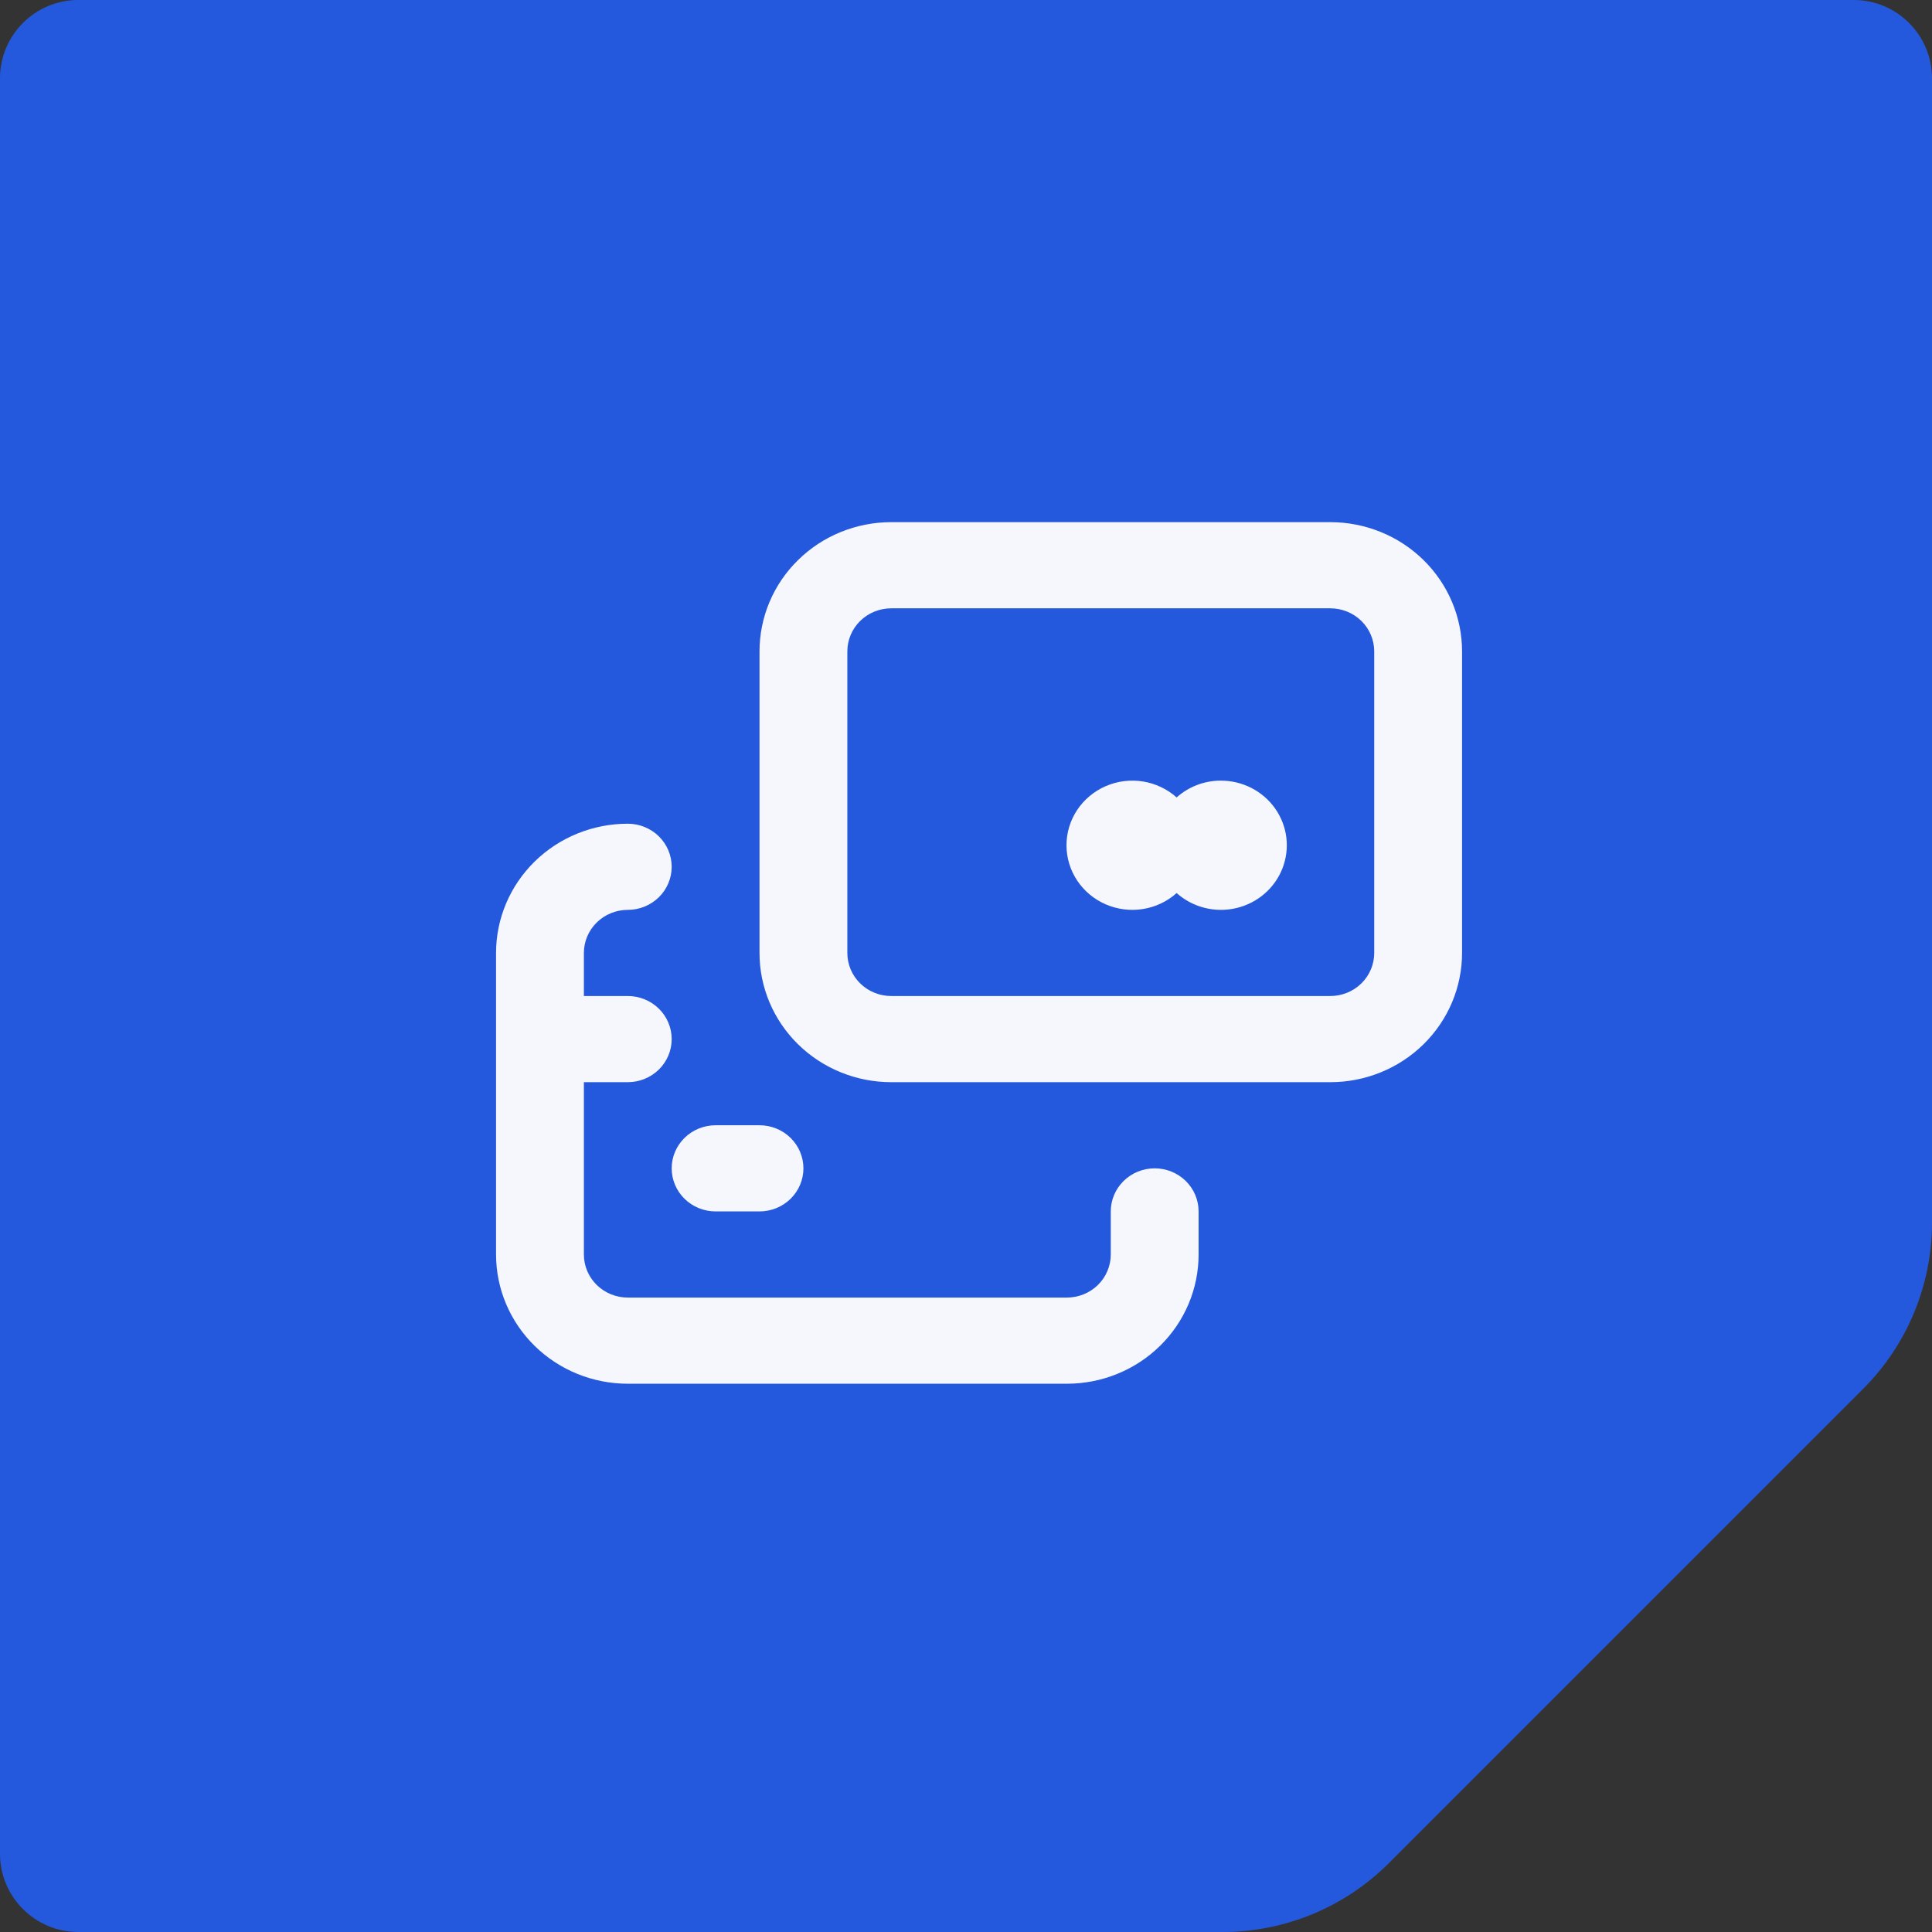 <svg width="74" height="74" viewBox="0 0 74 74" fill="none" xmlns="http://www.w3.org/2000/svg">
<rect x="0" y="0" width="74" height="74" fill="#333333" stroke="none"/>
<path d="M0 3.001C0 1.344 1.344 0 3.001 0H70.999C72.656 0 74 1.344 74 3.001V46.83C74 49.217 73.052 51.507 71.363 53.196L53.196 71.363C51.507 73.051 49.217 74 46.83 74H3.001C1.344 74 0 72.656 0 70.999V3.001Z" fill="#2559DD"/>
<path d="M50.955 20H34.136C32.798 20 31.515 20.521 30.569 21.45C29.622 22.378 29.091 23.637 29.091 24.95V36.5C29.091 37.813 29.622 39.072 30.569 40C31.515 40.928 32.798 41.45 34.136 41.45H50.955C52.293 41.45 53.576 40.928 54.522 40C55.468 39.072 56 37.813 56 36.5V24.95C56 23.637 55.468 22.378 54.522 21.45C53.576 20.521 52.293 20 50.955 20ZM52.636 36.5C52.636 36.938 52.459 37.357 52.144 37.667C51.828 37.976 51.401 38.15 50.955 38.15H34.136C33.69 38.15 33.263 37.976 32.947 37.667C32.632 37.357 32.455 36.938 32.455 36.5V24.95C32.455 24.512 32.632 24.093 32.947 23.783C33.263 23.474 33.69 23.3 34.136 23.3H50.955C51.401 23.3 51.828 23.474 52.144 23.783C52.459 24.093 52.636 24.512 52.636 24.95V36.5ZM46.75 29.9C46.127 29.902 45.528 30.131 45.068 30.544C44.706 30.221 44.257 30.009 43.775 29.932C43.292 29.855 42.798 29.918 42.351 30.112C41.904 30.306 41.524 30.623 41.257 31.025C40.991 31.426 40.849 31.895 40.849 32.375C40.849 32.855 40.991 33.324 41.257 33.725C41.524 34.127 41.904 34.444 42.351 34.638C42.798 34.832 43.292 34.895 43.775 34.818C44.257 34.742 44.706 34.529 45.068 34.206C45.372 34.477 45.738 34.671 46.136 34.772C46.533 34.872 46.95 34.876 47.349 34.783C47.748 34.69 48.118 34.502 48.427 34.237C48.736 33.972 48.974 33.636 49.121 33.261C49.267 32.885 49.319 32.479 49.27 32.079C49.221 31.68 49.073 31.297 48.839 30.966C48.606 30.635 48.293 30.365 47.929 30.179C47.565 29.994 47.16 29.898 46.75 29.9ZM44.227 44.75C43.781 44.75 43.353 44.924 43.038 45.233C42.723 45.543 42.545 45.962 42.545 46.4V48.05C42.545 48.488 42.368 48.907 42.053 49.217C41.737 49.526 41.31 49.7 40.864 49.7H24.046C23.599 49.7 23.172 49.526 22.856 49.217C22.541 48.907 22.364 48.488 22.364 48.05V41.45H24.046C24.491 41.45 24.919 41.276 25.235 40.967C25.55 40.657 25.727 40.238 25.727 39.8C25.727 39.362 25.55 38.943 25.235 38.633C24.919 38.324 24.491 38.15 24.046 38.15H22.364V36.5C22.364 36.062 22.541 35.643 22.856 35.333C23.172 35.024 23.599 34.85 24.046 34.85C24.491 34.85 24.919 34.676 25.235 34.367C25.55 34.057 25.727 33.638 25.727 33.2C25.727 32.762 25.55 32.343 25.235 32.033C24.919 31.724 24.491 31.55 24.046 31.55C22.707 31.55 21.424 32.072 20.478 33C19.532 33.928 19 35.187 19 36.5V48.05C19 49.363 19.532 50.622 20.478 51.55C21.424 52.478 22.707 53 24.046 53H40.864C42.202 53 43.485 52.478 44.431 51.55C45.377 50.622 45.909 49.363 45.909 48.05V46.4C45.909 45.962 45.732 45.543 45.416 45.233C45.101 44.924 44.673 44.75 44.227 44.75ZM27.409 46.4H29.091C29.537 46.4 29.965 46.226 30.28 45.917C30.596 45.607 30.773 45.188 30.773 44.75C30.773 44.312 30.596 43.893 30.28 43.583C29.965 43.274 29.537 43.1 29.091 43.1H27.409C26.963 43.1 26.535 43.274 26.22 43.583C25.904 43.893 25.727 44.312 25.727 44.75C25.727 45.188 25.904 45.607 26.22 45.917C26.535 46.226 26.963 46.4 27.409 46.4Z" fill="white" fill-opacity="0.95"/>
</svg>
